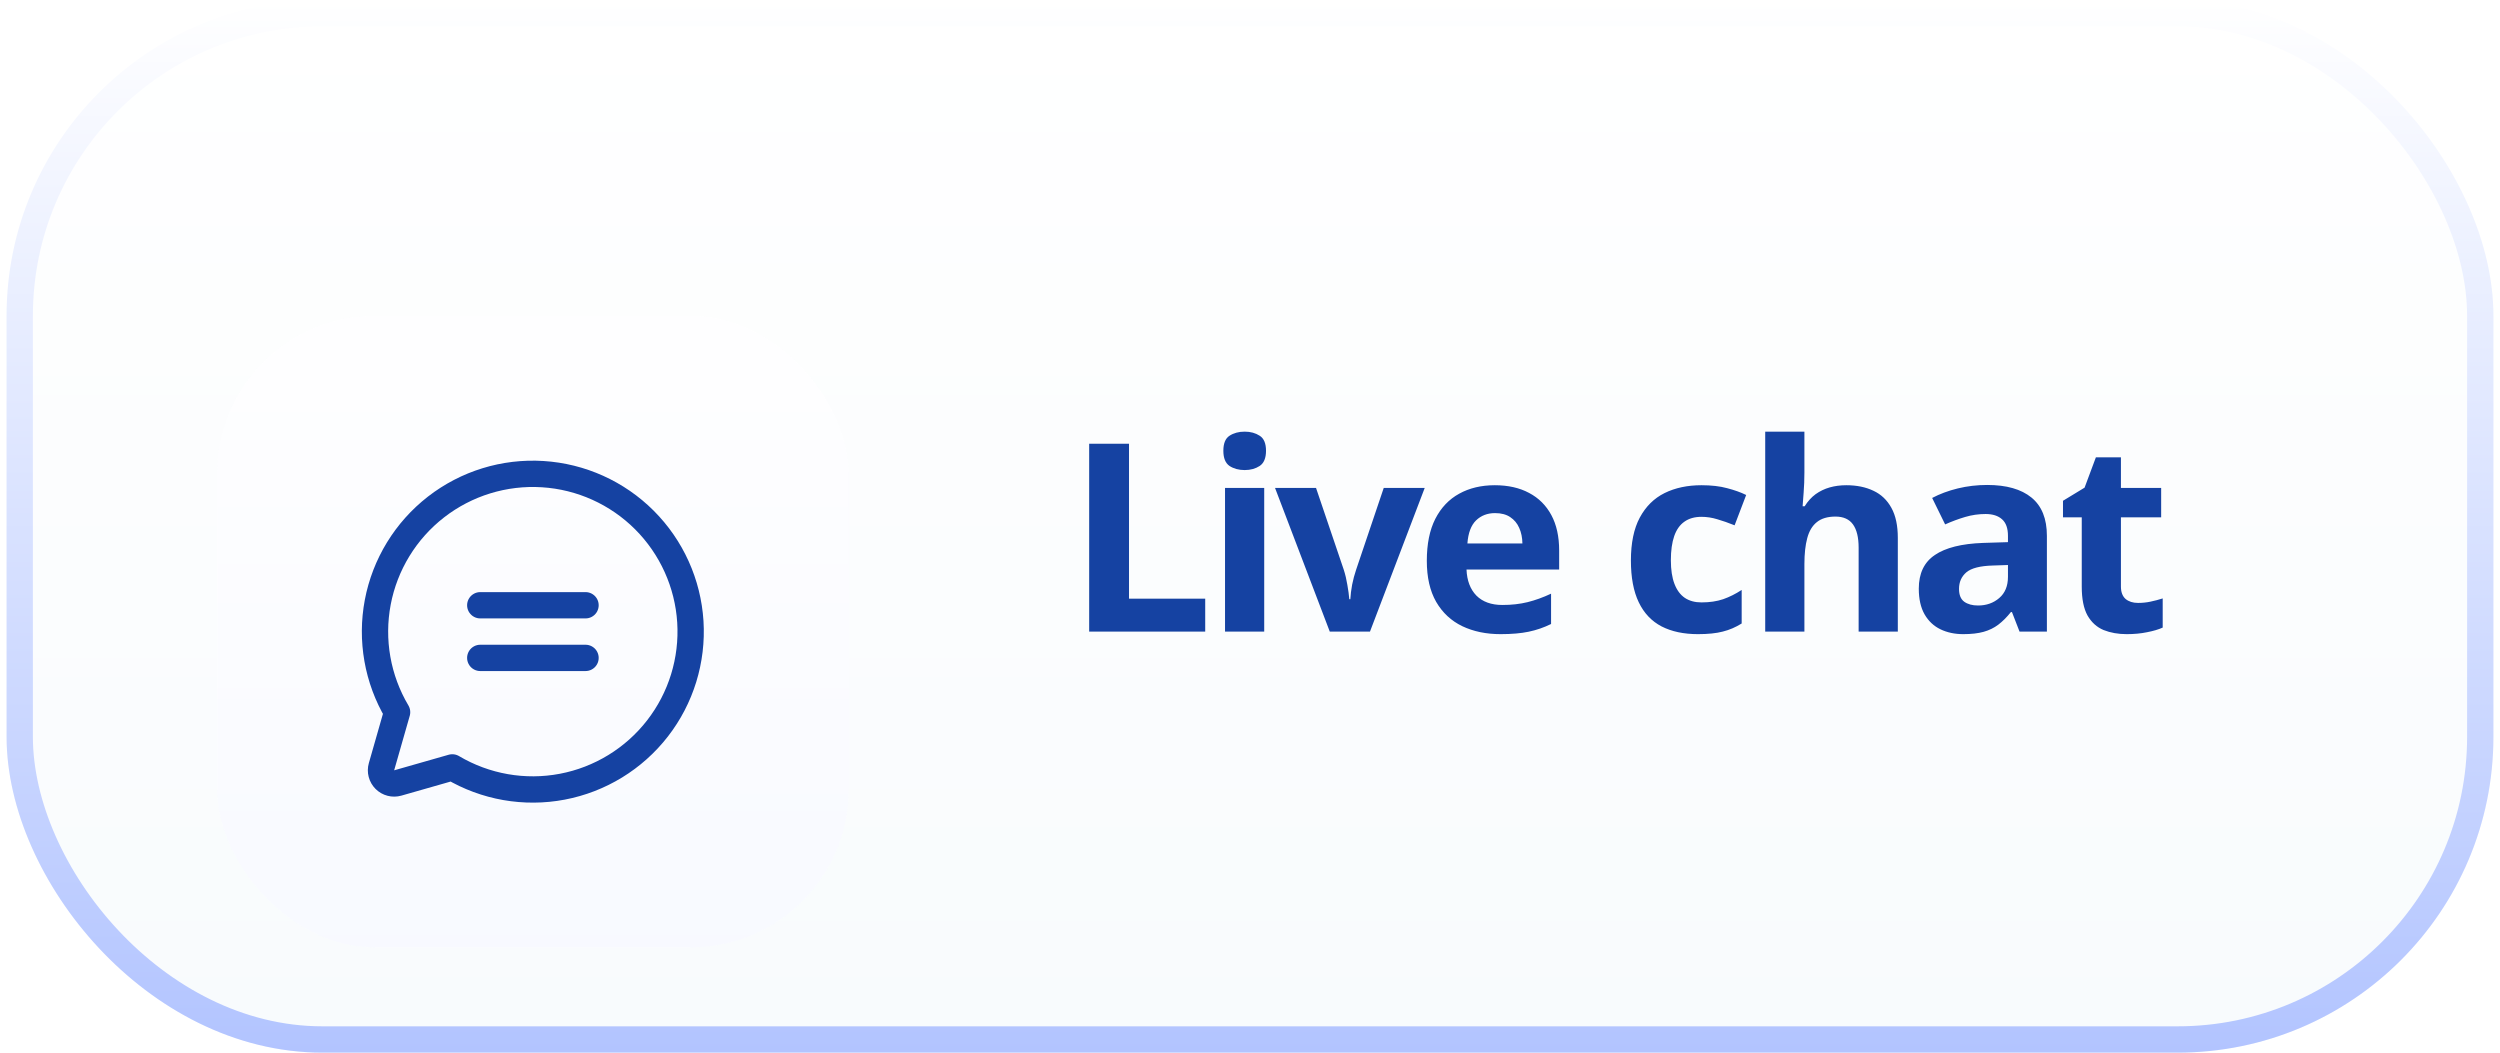 <?xml version="1.0" encoding="UTF-8"?> <svg xmlns="http://www.w3.org/2000/svg" width="190" height="80" viewBox="0 0 190 80" fill="none"><g clip-path="url(#clip0_4934_25188)"><rect x="0.5" width="189" height="80" rx="24" fill="url(#paint0_linear_4934_25188)"></rect><g filter="url(#filter0_dd_4934_25188)"><rect x="16.5" y="16" width="48" height="48" rx="12" fill="white"></rect><rect x="16.5" y="16" width="48" height="48" rx="12" fill="url(#paint1_linear_4934_25188)" fill-opacity="0.1"></rect><path d="M30.179 46.125C28.688 43.612 28.166 40.641 28.71 37.769C29.255 34.898 30.829 32.325 33.137 30.532C35.445 28.74 38.328 27.851 41.244 28.034C44.161 28.216 46.91 29.457 48.977 31.523C51.043 33.59 52.284 36.34 52.467 39.256C52.649 42.173 51.761 45.056 49.968 47.363C48.175 49.671 45.602 51.245 42.731 51.79C39.86 52.335 36.889 51.813 34.375 50.322L34.375 50.322L30.231 51.506C30.059 51.555 29.878 51.557 29.705 51.512C29.533 51.468 29.375 51.377 29.249 51.251C29.123 51.125 29.033 50.968 28.988 50.795C28.943 50.622 28.945 50.441 28.994 50.27L30.179 46.125L30.179 46.125Z" stroke="#1542A2" stroke-width="2" stroke-linecap="round" stroke-linejoin="round"></path><path d="M36.5 38H44.5" stroke="#1542A2" stroke-width="2" stroke-linecap="round" stroke-linejoin="round"></path><path d="M36.5 42H44.5" stroke="#1542A2" stroke-width="2" stroke-linecap="round" stroke-linejoin="round"></path></g><path d="M82.777 48V33.723H85.805V45.5H91.596V48H82.777ZM96.08 37.082V48H93.102V37.082H96.08ZM94.596 32.805C95.038 32.805 95.419 32.909 95.738 33.117C96.057 33.319 96.217 33.7 96.217 34.26C96.217 34.813 96.057 35.197 95.738 35.412C95.419 35.62 95.038 35.725 94.596 35.725C94.147 35.725 93.762 35.62 93.443 35.412C93.131 35.197 92.975 34.813 92.975 34.26C92.975 33.7 93.131 33.319 93.443 33.117C93.762 32.909 94.147 32.805 94.596 32.805ZM101.062 48L96.902 37.082H100.018L102.127 43.303C102.244 43.667 102.335 44.051 102.4 44.455C102.472 44.859 102.521 45.22 102.547 45.539H102.625C102.645 45.194 102.69 44.826 102.762 44.435C102.84 44.045 102.941 43.667 103.064 43.303L105.164 37.082H108.279L104.119 48H101.062ZM113.604 36.877C114.613 36.877 115.482 37.072 116.211 37.463C116.94 37.847 117.503 38.407 117.9 39.143C118.298 39.878 118.496 40.777 118.496 41.838V43.283H111.455C111.488 44.123 111.738 44.784 112.207 45.266C112.682 45.741 113.34 45.978 114.18 45.978C114.876 45.978 115.514 45.907 116.094 45.764C116.673 45.62 117.269 45.406 117.881 45.119V47.424C117.34 47.691 116.774 47.886 116.182 48.01C115.596 48.133 114.883 48.195 114.043 48.195C112.949 48.195 111.979 47.993 111.133 47.59C110.293 47.186 109.632 46.571 109.15 45.744C108.675 44.917 108.438 43.876 108.438 42.619C108.438 41.343 108.652 40.282 109.082 39.435C109.518 38.583 110.124 37.945 110.898 37.522C111.673 37.092 112.575 36.877 113.604 36.877ZM113.623 38.996C113.044 38.996 112.562 39.182 112.178 39.553C111.8 39.924 111.582 40.507 111.523 41.301H115.703C115.697 40.858 115.615 40.464 115.459 40.119C115.309 39.774 115.081 39.501 114.775 39.299C114.476 39.097 114.092 38.996 113.623 38.996ZM129.047 48.195C127.966 48.195 127.045 48 126.283 47.609C125.521 47.212 124.942 46.6 124.545 45.773C124.148 44.947 123.949 43.889 123.949 42.6C123.949 41.265 124.174 40.178 124.623 39.338C125.079 38.492 125.707 37.87 126.508 37.473C127.315 37.075 128.249 36.877 129.311 36.877C130.066 36.877 130.717 36.952 131.264 37.102C131.817 37.245 132.299 37.417 132.709 37.619L131.83 39.924C131.361 39.735 130.925 39.582 130.521 39.465C130.118 39.341 129.714 39.279 129.311 39.279C128.79 39.279 128.357 39.403 128.012 39.65C127.667 39.891 127.41 40.256 127.24 40.744C127.071 41.232 126.986 41.844 126.986 42.58C126.986 43.303 127.077 43.902 127.26 44.377C127.442 44.852 127.706 45.207 128.051 45.441C128.396 45.669 128.816 45.783 129.311 45.783C129.929 45.783 130.479 45.702 130.961 45.539C131.443 45.37 131.911 45.135 132.367 44.836V47.385C131.911 47.671 131.433 47.876 130.932 48C130.437 48.13 129.809 48.195 129.047 48.195ZM137.135 32.805V35.9C137.135 36.441 137.115 36.955 137.076 37.443C137.044 37.932 137.018 38.277 136.998 38.478H137.154C137.389 38.101 137.665 37.795 137.984 37.56C138.31 37.326 138.668 37.154 139.059 37.043C139.449 36.932 139.869 36.877 140.318 36.877C141.106 36.877 141.793 37.017 142.379 37.297C142.965 37.57 143.421 38.003 143.746 38.596C144.072 39.182 144.234 39.943 144.234 40.881V48H141.256V41.623C141.256 40.842 141.113 40.253 140.826 39.855C140.54 39.458 140.097 39.26 139.498 39.26C138.899 39.26 138.427 39.4 138.082 39.68C137.737 39.953 137.493 40.36 137.35 40.9C137.206 41.434 137.135 42.089 137.135 42.863V48H134.156V32.805H137.135ZM151.023 36.857C152.488 36.857 153.611 37.176 154.393 37.815C155.174 38.453 155.564 39.422 155.564 40.725V48H153.484L152.908 46.516H152.83C152.518 46.906 152.199 47.225 151.873 47.473C151.548 47.72 151.173 47.902 150.75 48.02C150.327 48.137 149.812 48.195 149.207 48.195C148.562 48.195 147.983 48.072 147.469 47.824C146.961 47.577 146.561 47.199 146.268 46.691C145.975 46.177 145.828 45.526 145.828 44.738C145.828 43.579 146.235 42.727 147.049 42.18C147.863 41.626 149.083 41.32 150.711 41.262L152.605 41.203V40.725C152.605 40.152 152.456 39.732 152.156 39.465C151.857 39.198 151.44 39.065 150.906 39.065C150.379 39.065 149.861 39.139 149.354 39.289C148.846 39.439 148.338 39.628 147.83 39.855L146.844 37.844C147.423 37.538 148.071 37.297 148.787 37.121C149.51 36.945 150.255 36.857 151.023 36.857ZM152.605 42.941L151.453 42.98C150.49 43.007 149.819 43.179 149.441 43.498C149.07 43.817 148.885 44.237 148.885 44.758C148.885 45.214 149.018 45.539 149.285 45.734C149.552 45.923 149.9 46.018 150.33 46.018C150.968 46.018 151.505 45.829 151.941 45.451C152.384 45.074 152.605 44.536 152.605 43.84V42.941ZM162.49 45.822C162.816 45.822 163.132 45.79 163.438 45.725C163.75 45.66 164.059 45.578 164.365 45.48V47.697C164.046 47.84 163.649 47.958 163.174 48.049C162.705 48.147 162.191 48.195 161.631 48.195C160.98 48.195 160.394 48.091 159.873 47.883C159.359 47.668 158.952 47.3 158.652 46.779C158.359 46.252 158.213 45.52 158.213 44.582V39.318H156.787V38.059L158.428 37.062L159.287 34.758H161.191V37.082H164.248V39.318H161.191V44.582C161.191 44.999 161.309 45.311 161.543 45.52C161.784 45.721 162.1 45.822 162.49 45.822Z" fill="#1542A2"></path></g><rect x="1.5" y="1" width="187" height="78" rx="23" stroke="url(#paint2_linear_4934_25188)" stroke-width="2"></rect><defs><filter id="filter0_dd_4934_25188" x="-23.5" y="-20" width="128" height="128" filterUnits="userSpaceOnUse" color-interpolation-filters="sRGB"><feFlood flood-opacity="0" result="BackgroundImageFix"></feFlood><feColorMatrix in="SourceAlpha" type="matrix" values="0 0 0 0 0 0 0 0 0 0 0 0 0 0 0 0 0 0 127 0" result="hardAlpha"></feColorMatrix><feOffset dy="4"></feOffset><feGaussianBlur stdDeviation="20"></feGaussianBlur><feColorMatrix type="matrix" values="0 0 0 0 0.122 0 0 0 0 0.573 0 0 0 0 0.812 0 0 0 0.05 0"></feColorMatrix><feBlend mode="normal" in2="BackgroundImageFix" result="effect1_dropShadow_4934_25188"></feBlend><feColorMatrix in="SourceAlpha" type="matrix" values="0 0 0 0 0 0 0 0 0 0 0 0 0 0 0 0 0 0 127 0" result="hardAlpha"></feColorMatrix><feOffset dy="4"></feOffset><feGaussianBlur stdDeviation="5"></feGaussianBlur><feColorMatrix type="matrix" values="0 0 0 0 0.122 0 0 0 0 0.573 0 0 0 0 0.812 0 0 0 0.2 0"></feColorMatrix><feBlend mode="normal" in2="effect1_dropShadow_4934_25188" result="effect2_dropShadow_4934_25188"></feBlend><feBlend mode="normal" in="SourceGraphic" in2="effect2_dropShadow_4934_25188" result="shape"></feBlend></filter><linearGradient id="paint0_linear_4934_25188" x1="95" y1="0" x2="95" y2="80" gradientUnits="userSpaceOnUse"><stop stop-color="white"></stop><stop offset="1" stop-color="#F8FBFD"></stop></linearGradient><linearGradient id="paint1_linear_4934_25188" x1="40.5" y1="16" x2="40.5" y2="64" gradientUnits="userSpaceOnUse"><stop stop-color="white"></stop><stop offset="1" stop-color="#BDCCFF"></stop></linearGradient><linearGradient id="paint2_linear_4934_25188" x1="95" y1="0" x2="95" y2="80" gradientUnits="userSpaceOnUse"><stop stop-color="white"></stop><stop offset="1" stop-color="#B2C4FF"></stop></linearGradient><clipPath id="clip0_4934_25188"><rect x="0.5" width="189" height="80" rx="24" fill="white"></rect></clipPath></defs></svg> 